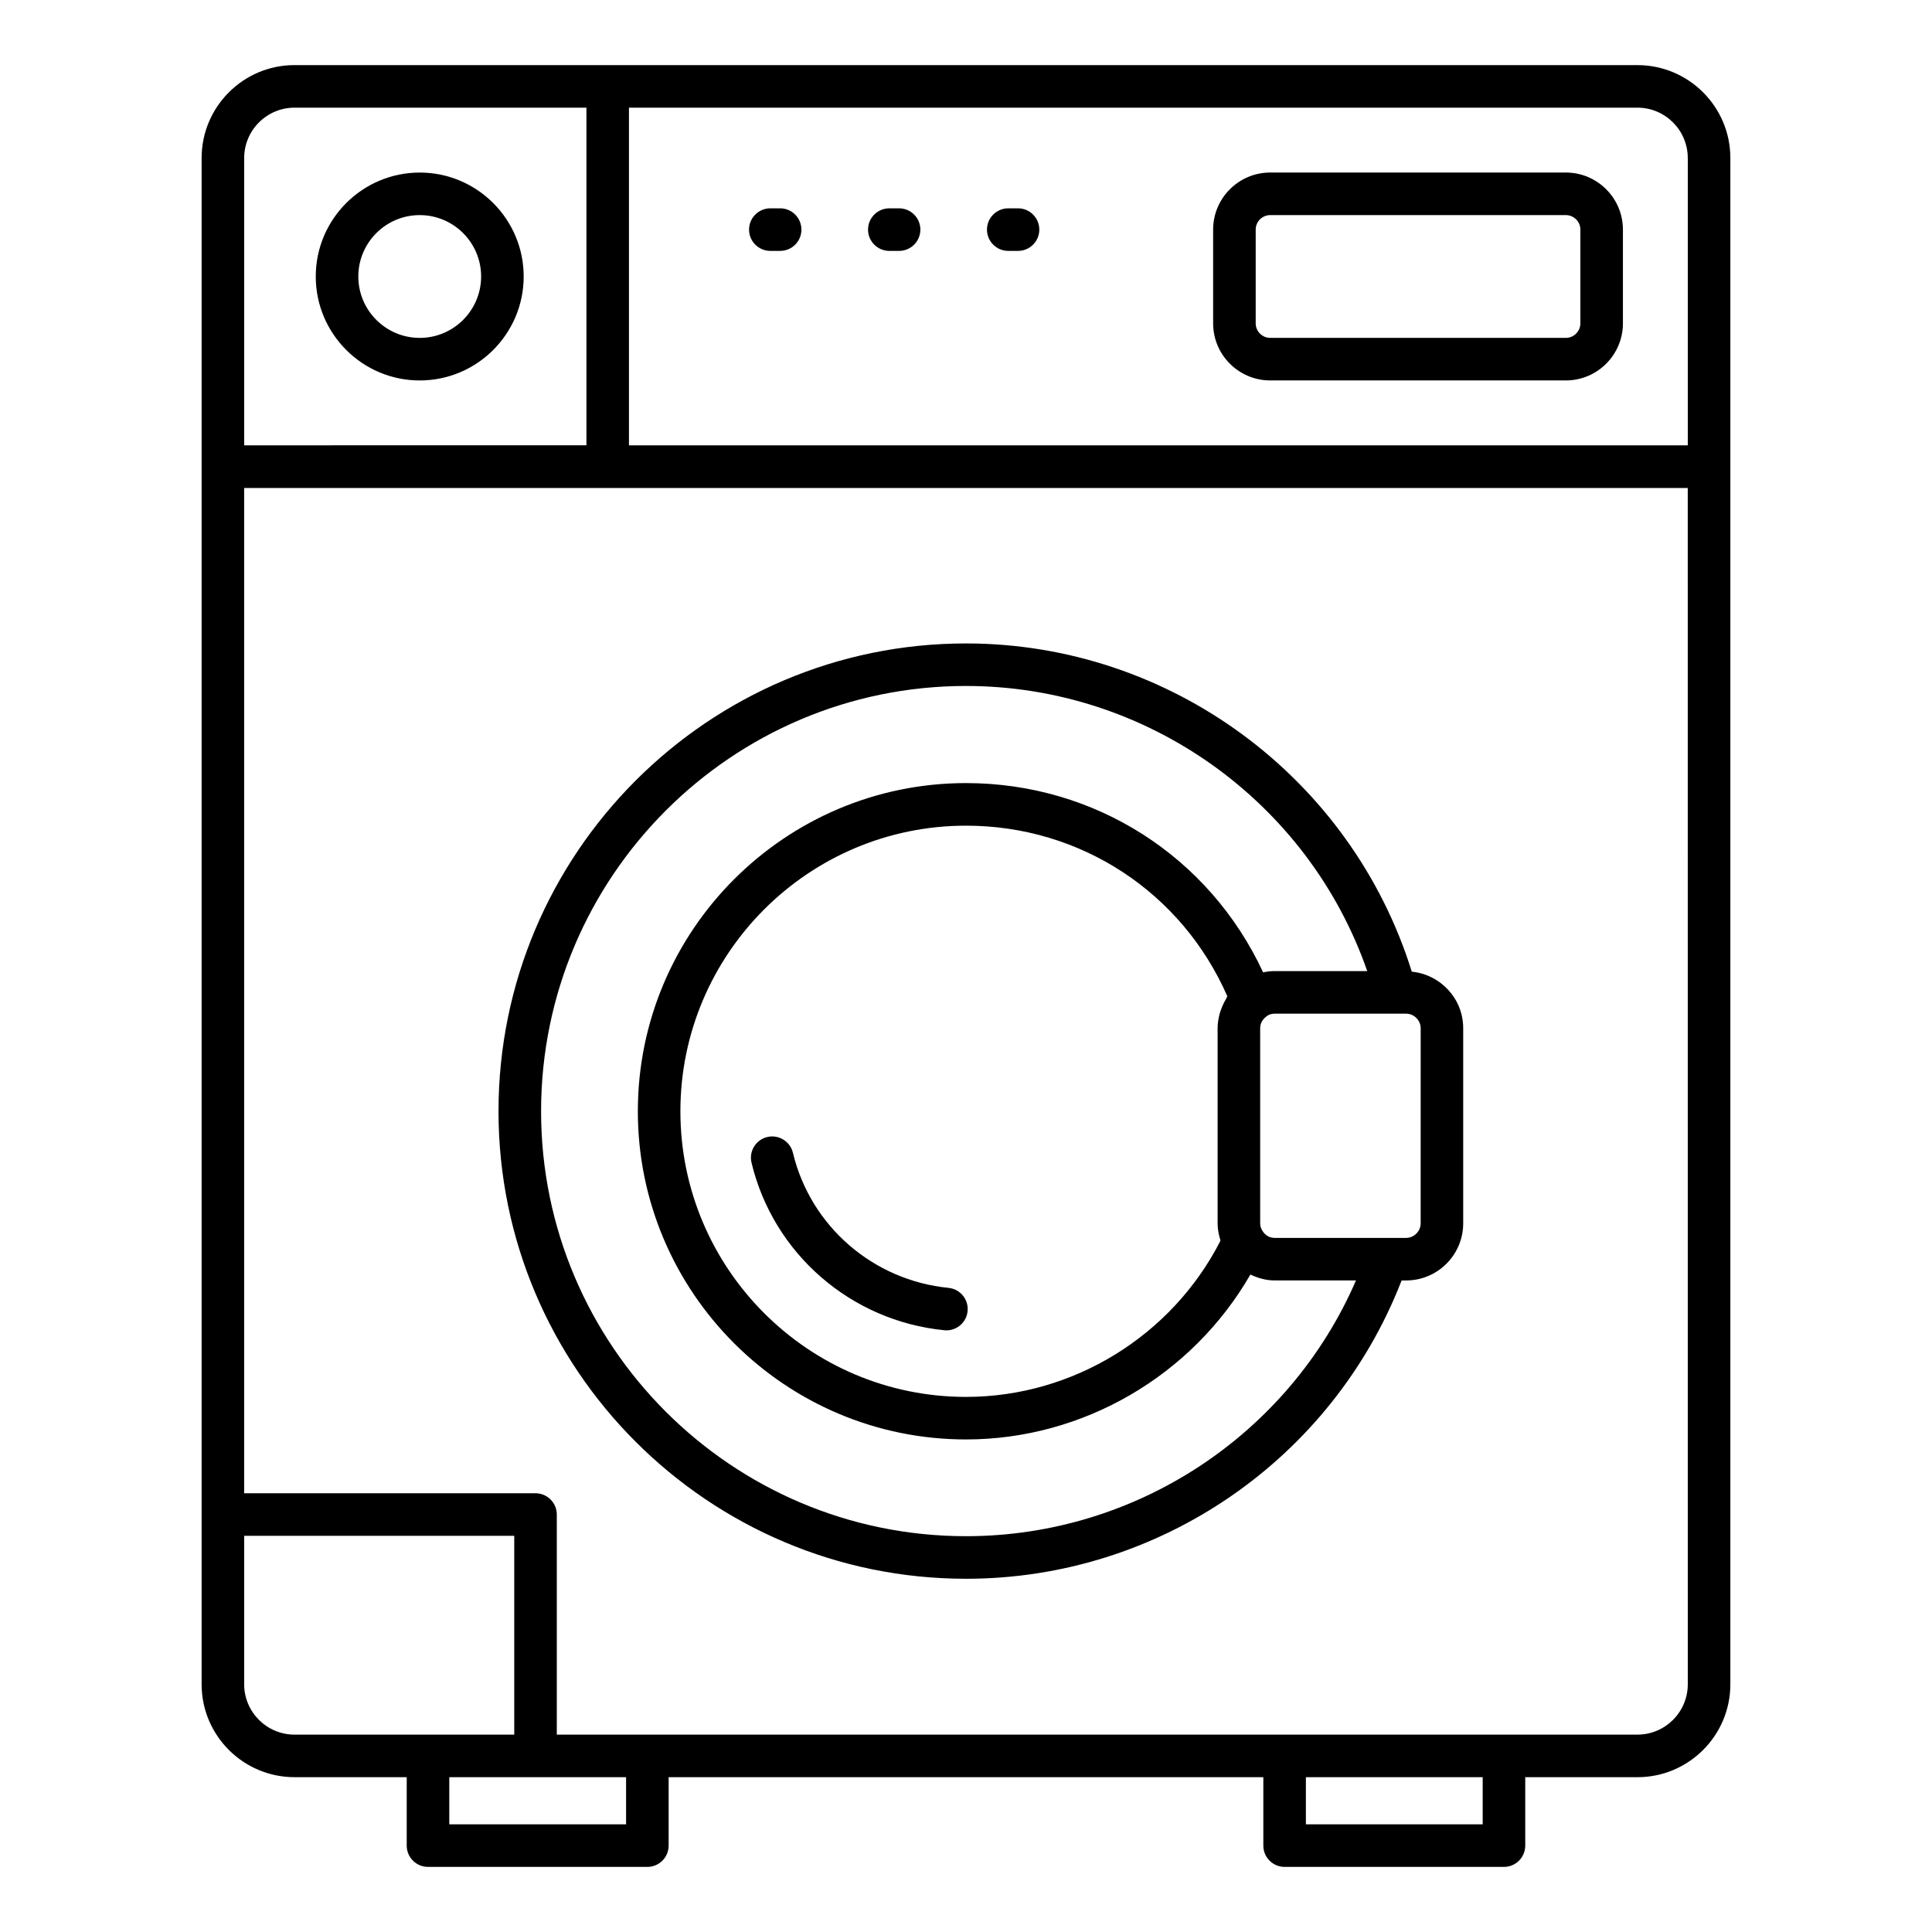 <?xml version="1.0" encoding="UTF-8"?>
<!-- Uploaded to: ICON Repo, www.iconrepo.com, Generator: ICON Repo Mixer Tools -->
<svg fill="#000000" width="800px" height="800px" version="1.1" viewBox="144 144 512 512" xmlns="http://www.w3.org/2000/svg">
 <g>
  <path d="m197.43 545.37v44.984c0 13.574 11.043 24.617 24.621 24.617h29.734v18.137c0 3.113 2.527 5.641 5.641 5.641h58.129c3.113 0 5.641-2.527 5.641-5.641v-18.133h157.6v18.133c0 3.113 2.527 5.641 5.641 5.641h58.129c3.113 0 5.641-2.527 5.641-5.641v-18.133h29.734c13.578 0 24.621-11.043 24.621-24.617v-404.48c0-13.578-11.043-24.621-24.621-24.621l-355.89-0.004c-13.578 0-24.621 11.043-24.621 24.621v359.49zm11.277 44.984v-39.344h71.574v52.684h-58.23c-7.356 0-13.344-5.984-13.344-13.34zm101.21 37.113h-46.852v-12.496h46.852zm227.01 0h-46.852v-12.496h46.852zm54.355-37.113c0 7.356-5.984 13.34-13.344 13.34h-286.38v-58.324c0-3.113-2.527-5.641-5.641-5.641h-77.215v-266.41h382.57zm0-404.48v76.141h-280.6v-89.484h267.25c7.359 0 13.344 5.984 13.344 13.344zm-382.57 0c0-7.359 5.988-13.344 13.344-13.344h77.355v89.48l-90.699 0.004z"/>
  <path d="m480.62 244.82h78.34c8.344 0 15.133-6.789 15.133-15.133v-24.836c0-8.344-6.793-15.129-15.133-15.129h-78.34c-8.344 0-15.129 6.785-15.129 15.129v24.84c0 8.34 6.785 15.129 15.129 15.129zm-3.848-39.969c0-2.121 1.727-3.848 3.848-3.848h78.34c2.121 0 3.856 1.727 3.856 3.848v24.84c0 2.121-1.734 3.852-3.856 3.852l-78.34-0.004c-2.121 0-3.848-1.73-3.848-3.852z"/>
  <path d="m400 562.39c51.207 0 97.035-31.629 115.44-79.055h1.191c8.344 0 15.133-6.789 15.133-15.133v-51.723c0-7.824-6-14.207-13.625-14.977-16.023-51.395-63.945-86.984-118.14-86.984-68.316 0-123.89 55.617-123.89 123.98 0 68.309 55.574 123.89 123.89 123.89zm120.49-94.184c0 2.09-1.762 3.852-3.856 3.852h-34.828c-1.367 0-2.586-0.703-3.32-1.996-0.352-0.586-0.527-1.211-0.527-1.855v-51.723c0-1.152 0.492-2.195 1.602-3.078 0.582-0.516 1.336-0.773 2.246-0.773h34.832c2.094 0 3.856 1.762 3.856 3.852zm-53.062 4.625c-12.887 25.211-39.074 41.363-67.426 41.363-41.73 0-75.688-33.957-75.688-75.691 0-41.738 33.953-75.691 75.688-75.691 30.363 0 57.184 17.637 69.254 45.219-0.148 0.215-0.203 0.48-0.34 0.703-0.5 0.82-0.91 1.68-1.242 2.586-0.141 0.383-0.293 0.746-0.398 1.141-0.355 1.293-0.598 2.629-0.598 4.019v51.723c0 1.48 0.273 2.93 0.703 4.328 0.027 0.102 0.016 0.207 0.047 0.301zm-67.426-147.04c48.031 0 90.734 30.719 106.33 75.555h-24.527c-1.051 0-2.07 0.133-3.066 0.336-14.238-30.652-44.523-50.156-78.738-50.156-47.953 0-86.965 39.016-86.965 86.969-0.004 47.957 39.012 86.973 86.965 86.973 31.125 0 59.953-16.953 75.371-43.707 1.992 0.953 4.156 1.57 6.434 1.57h21.547c-17.707 40.852-58.273 67.777-103.35 67.777-62.094 0-112.61-50.52-112.61-112.61 0-62.148 50.512-112.71 112.61-112.71z"/>
  <path d="m395.37 485.3c-20.012-1.984-36.586-16.371-41.238-35.809-0.734-3.031-3.797-4.883-6.801-4.172-3.027 0.727-4.898 3.769-4.172 6.801 5.777 24.105 26.312 41.949 51.094 44.406 0.191 0.023 0.383 0.031 0.566 0.031 2.863 0 5.316-2.172 5.602-5.082 0.312-3.106-1.949-5.867-5.051-6.176z"/>
  <path d="m255.23 189.73c-15.191 0-27.551 12.359-27.551 27.547 0 15.191 12.359 27.547 27.551 27.547 15.191 0 27.551-12.359 27.551-27.547s-12.359-27.547-27.551-27.547zm0 43.816c-8.973 0-16.273-7.301-16.273-16.27s7.301-16.27 16.273-16.27c8.973 0 16.273 7.301 16.273 16.27-0.004 8.973-7.301 16.27-16.273 16.27z"/>
  <path d="m348.15 210.49h2.594c3.113 0 5.641-2.527 5.641-5.641 0-3.113-2.527-5.641-5.641-5.641h-2.594c-3.113 0-5.641 2.527-5.641 5.641 0 3.117 2.527 5.641 5.641 5.641z"/>
  <path d="m379.68 210.49h2.586c3.113 0 5.641-2.527 5.641-5.641 0-3.113-2.527-5.641-5.641-5.641h-2.586c-3.113 0-5.641 2.527-5.641 5.641 0 3.117 2.527 5.641 5.641 5.641z"/>
  <path d="m411.2 210.49h2.586c3.113 0 5.641-2.527 5.641-5.641 0-3.113-2.527-5.641-5.641-5.641h-2.586c-3.113 0-5.641 2.527-5.641 5.641 0.004 3.117 2.527 5.641 5.641 5.641z"/>
 </g>
</svg>